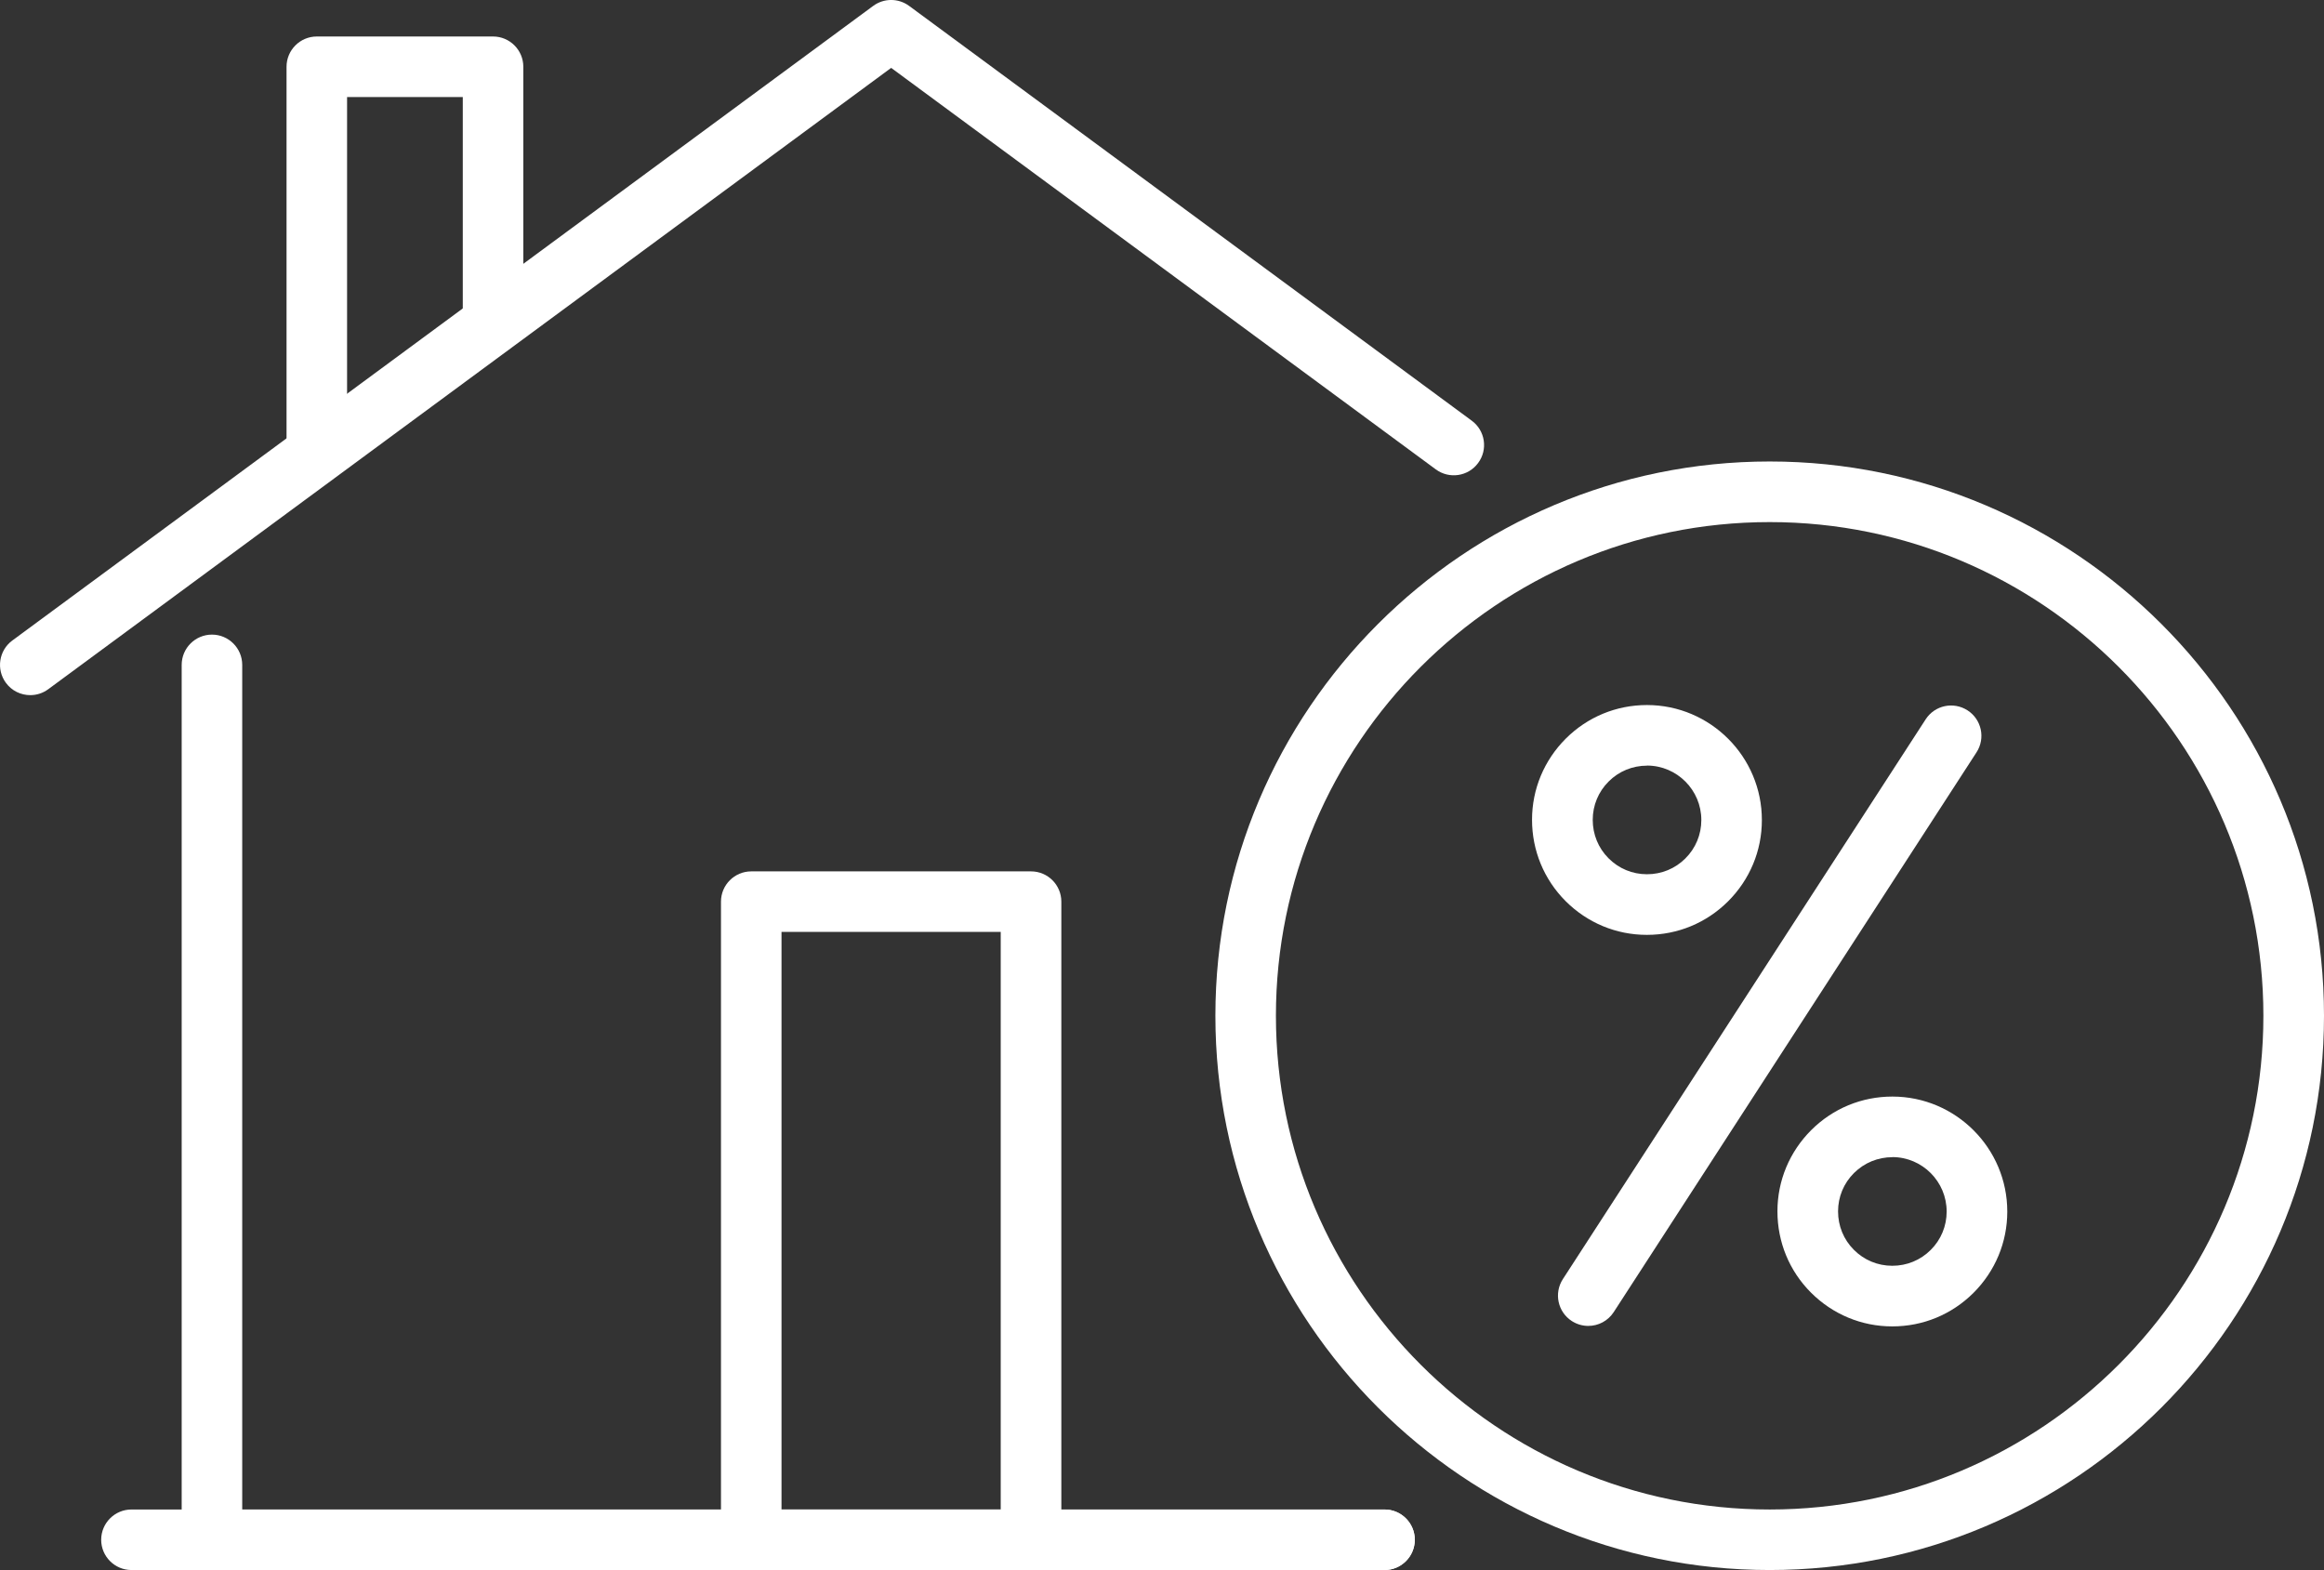 <?xml version="1.0" encoding="UTF-8"?>
<svg id="Layer_2" data-name="Layer 2" xmlns="http://www.w3.org/2000/svg" viewBox="0 0 291.01 196.61">
  <rect x="0" y="0" width="291.01" height="196.61" fill="#333333" stroke="none"/>
  <defs>
    <style>
      .cls-1 {
        fill: #fff;
      }
    </style>
  </defs>
  <g id="_ëÎÓÈ_1" data-name="ëÎÓÈ 1">
    <g>
      <g>
        <path class="cls-1" d="m173.37,196.61H26.54c-2.09,0-3.79-1.7-3.79-3.79v-109.56c0-2.09,1.7-3.79,3.79-3.79s3.79,1.7,3.79,3.79v105.77h143.04c2.09,0,3.79,1.7,3.79,3.79s-1.7,3.79-3.79,3.79Z"/>
        <path class="cls-1" d="m3.79,87.05c-1.16,0-2.31-.53-3.05-1.54-1.24-1.68-.88-4.06.8-5.3L109.34.74c1.34-.99,3.16-.99,4.5,0l70.45,51.94c1.69,1.24,2.05,3.62.8,5.3-1.24,1.69-3.62,2.04-5.3.8L111.59,8.5,6.04,86.31c-.68.5-1.46.74-2.25.74Z"/>
        <path class="cls-1" d="m173.37,196.61H16.46c-2.09,0-3.79-1.7-3.79-3.79s1.7-3.79,3.79-3.79h156.91c2.09,0,3.79,1.7,3.79,3.79s-1.7,3.79-3.79,3.79Z"/>
        <path class="cls-1" d="m39.67,59.52c-2.09,0-3.79-1.7-3.79-3.79V8.36c0-2.09,1.7-3.79,3.79-3.79h22.07c2.09,0,3.79,1.7,3.79,3.79v31.77c0,2.09-1.7,3.79-3.79,3.79s-3.79-1.7-3.79-3.79V12.15h-14.49v43.58c0,2.09-1.7,3.79-3.79,3.79Z"/>
        <path class="cls-1" d="m129.11,196.61h-35.04c-2.09,0-3.79-1.7-3.79-3.79v-79.91c0-2.09,1.7-3.79,3.79-3.79h35.04c2.09,0,3.79,1.7,3.79,3.79v79.91c0,2.09-1.7,3.79-3.79,3.79Zm-31.25-7.58h27.45v-72.33h-27.45v72.33Z"/>
      </g>
      <g>
        <g>
          <g>
            <path class="cls-1" d="m236.97,166.1h-.03c-3.84,0-7.45-1.51-10.17-4.23-2.72-2.72-4.2-6.34-4.2-10.18,0-3.84,1.51-7.45,4.23-10.17,2.72-2.71,6.32-4.2,10.16-4.2h.02c7.93.01,14.38,6.48,14.37,14.41,0,3.84-1.51,7.45-4.23,10.17-2.72,2.71-6.32,4.2-10.16,4.2Zm0-21.19c-1.81,0-3.52.7-4.81,1.98-1.29,1.28-2,2.99-2,4.81,0,1.82.7,3.53,1.98,4.81,1.28,1.29,2.99,2,4.81,2h.01c1.81,0,3.52-.7,4.8-1.98,1.29-1.28,2-2.99,2-4.81h3.79s-3.79,0-3.79,0c0-3.75-3.04-6.81-6.79-6.82h0Z"/>
            <path class="cls-1" d="m206.24,117.07h-.03c-3.84,0-7.45-1.51-10.17-4.23-2.71-2.72-4.2-6.34-4.2-10.18,0-3.84,1.51-7.45,4.23-10.17,2.72-2.71,6.32-4.2,10.16-4.2h.02c7.93.01,14.38,6.48,14.37,14.41,0,3.84-1.51,7.45-4.23,10.17-2.72,2.71-6.32,4.2-10.16,4.2Zm0-21.19c-1.81,0-3.52.7-4.8,1.98-1.29,1.28-2,2.99-2,4.81,0,1.82.7,3.53,1.98,4.81,1.28,1.29,2.99,2,4.81,2h.01c1.81,0,3.52-.7,4.8-1.98,1.29-1.28,2-2.99,2-4.81h3.79s-3.79,0-3.79,0c0-3.75-3.04-6.81-6.79-6.82h-.01Z"/>
          </g>
          <path class="cls-1" d="m198.88,166.04c-.71,0-1.42-.2-2.06-.61-1.76-1.14-2.26-3.49-1.12-5.25l45.43-70.1c1.14-1.76,3.48-2.26,5.25-1.12,1.76,1.14,2.26,3.49,1.12,5.25l-45.43,70.1c-.73,1.12-1.94,1.73-3.19,1.73Z"/>
        </g>
        <path class="cls-1" d="m221.6,196.61c-38.27,0-69.41-31.14-69.41-69.41s31.14-69.41,69.41-69.41,69.41,31.14,69.41,69.41-31.14,69.41-69.41,69.41Zm0-131.23c-34.09,0-61.83,27.74-61.83,61.82s27.74,61.83,61.83,61.83,61.82-27.74,61.82-61.83-27.74-61.82-61.82-61.82Z"/>
      </g>
    </g>
  </g>
</svg>
